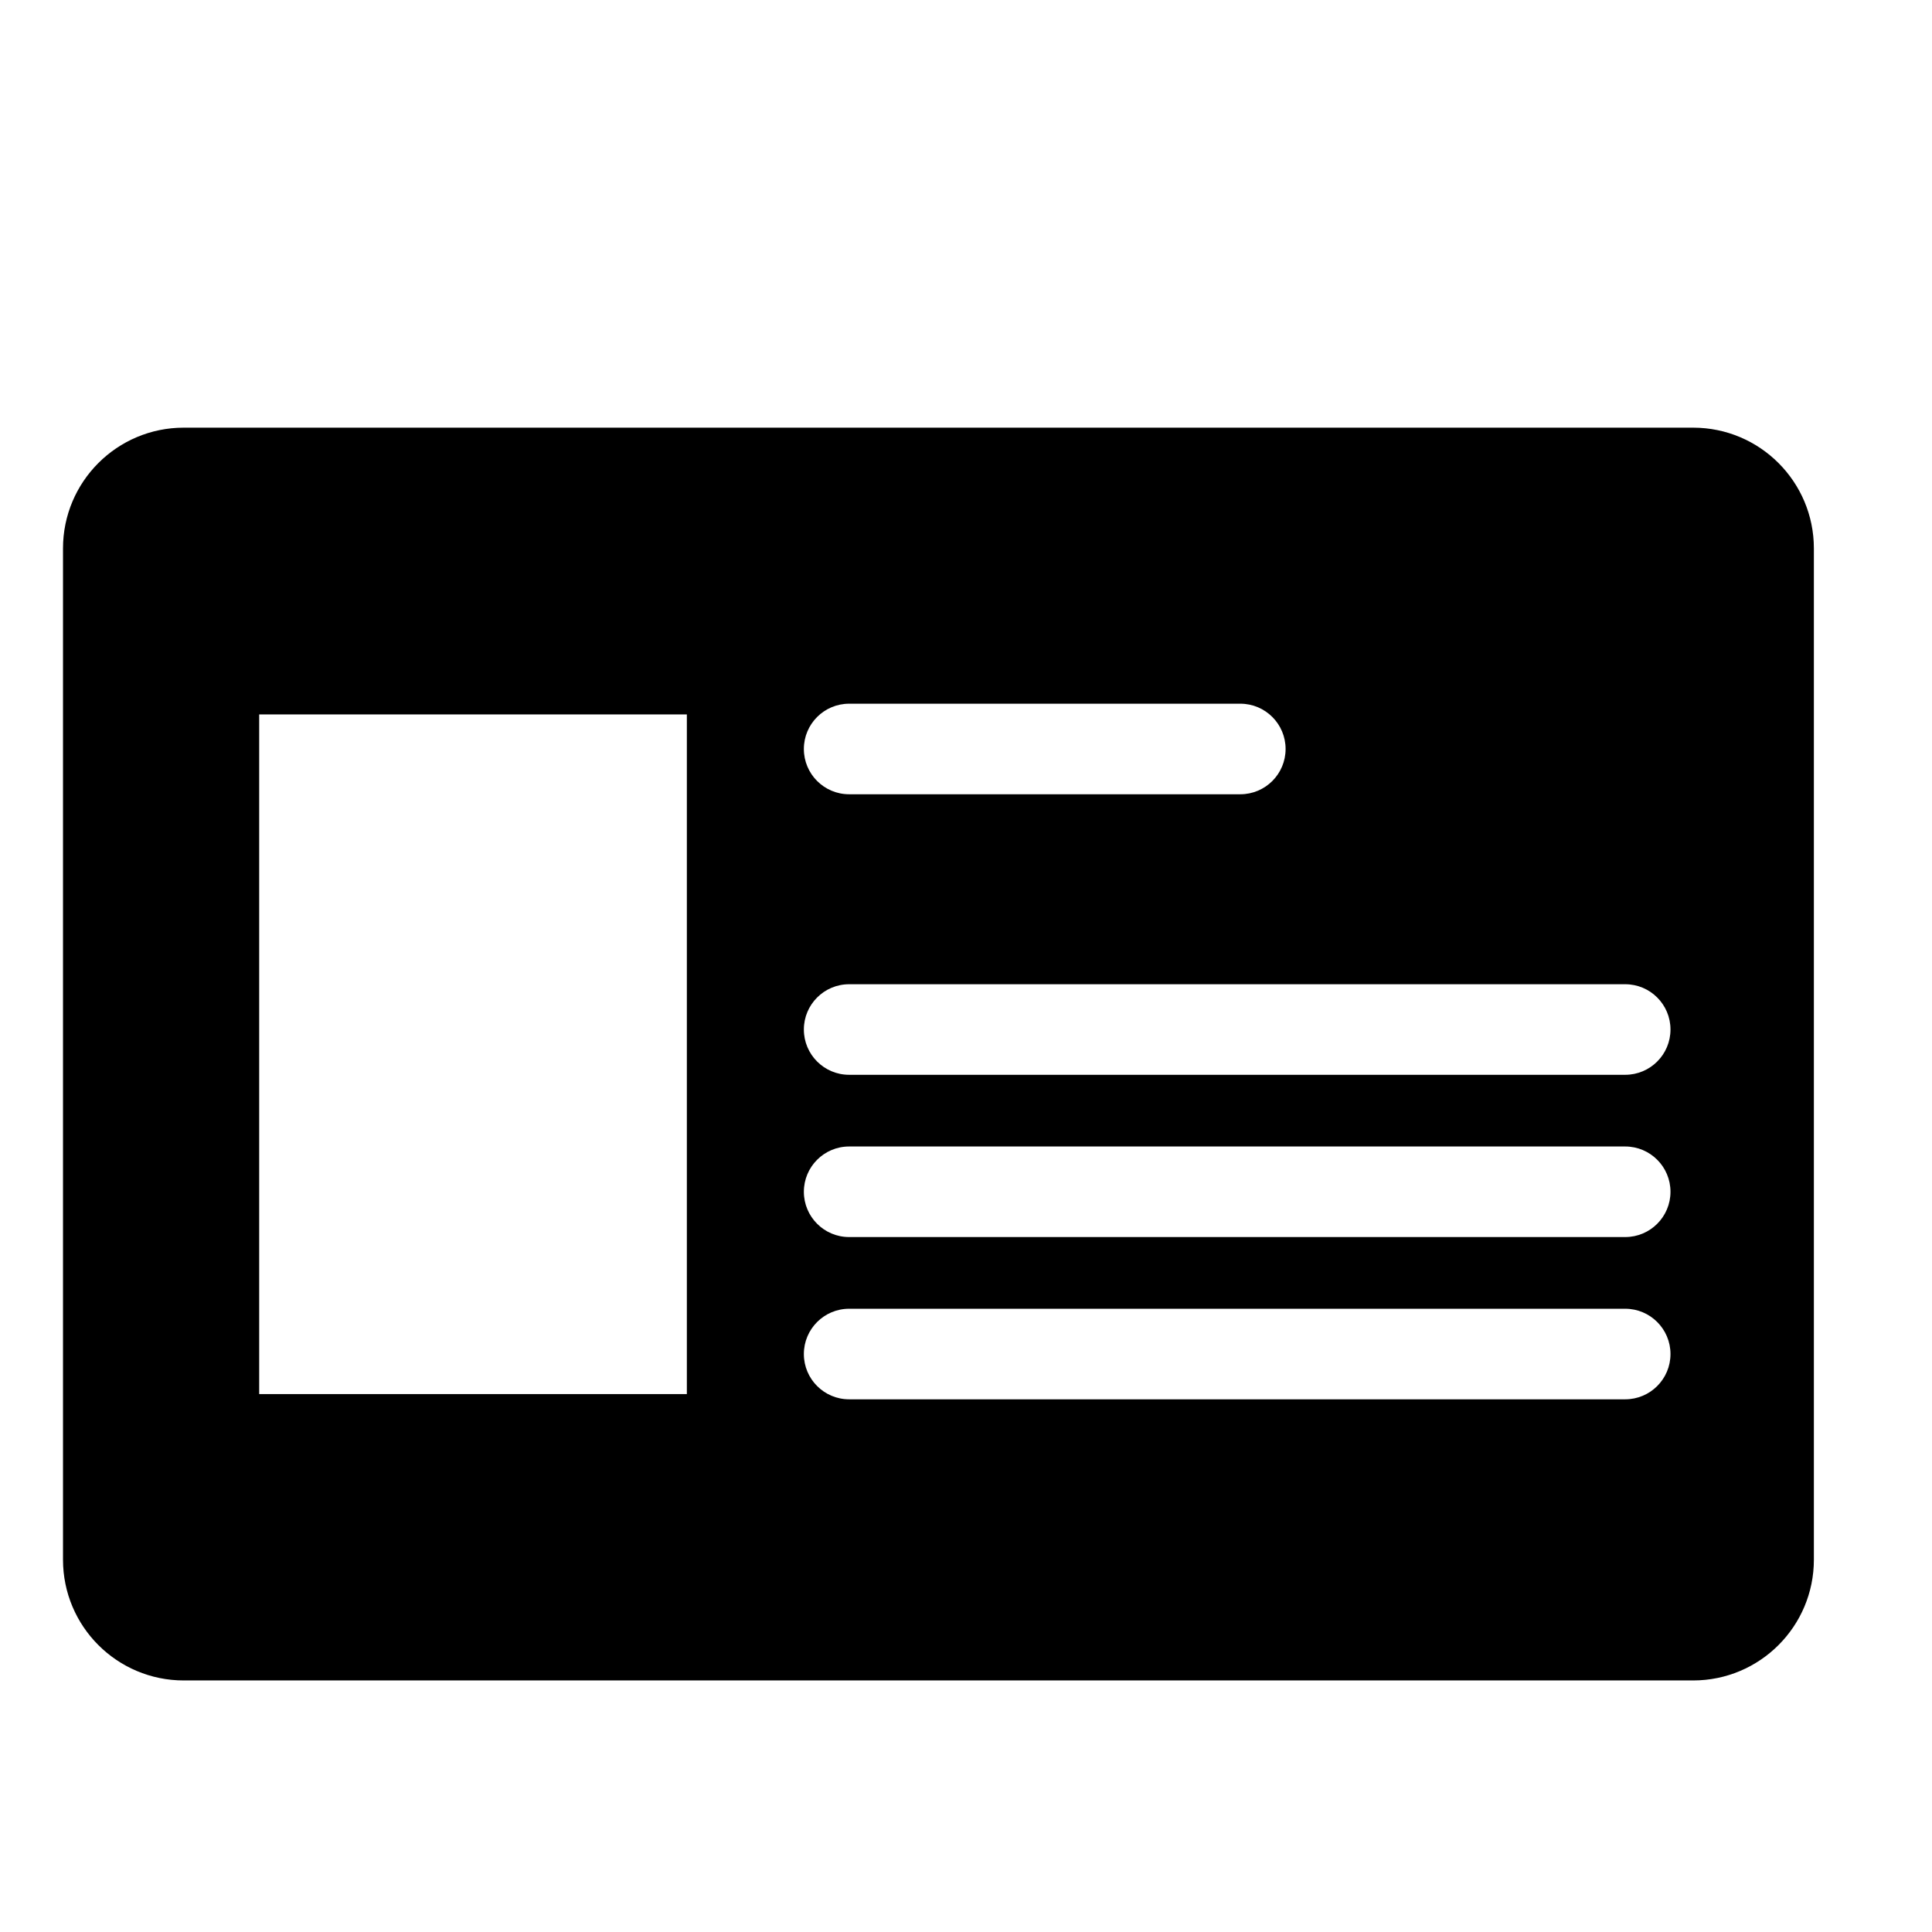 <?xml version="1.0" encoding="utf-8"?>
<!-- Generator: Adobe Illustrator 17.0.0, SVG Export Plug-In . SVG Version: 6.00 Build 0)  -->
<!DOCTYPE svg PUBLIC "-//W3C//DTD SVG 1.1//EN" "http://www.w3.org/Graphics/SVG/1.1/DTD/svg11.dtd">
<svg version="1.1" id="Capa_1" xmlns="http://www.w3.org/2000/svg" xmlns:xlink="http://www.w3.org/1999/xlink" x="0px" y="0px"
	 width="64px" height="64px" viewBox="0 0 64 64" enable-background="new 0 0 64 64" xml:space="preserve">
<path d="M56.087,14.167h-50c-2.209,0-4,1.791-4,4v33.5c0,2.209,1.791,4,4,4h50c2.209,0,4-1.791,4-4v-33.5
	C60.087,15.958,58.296,14.167,56.087,14.167z M28.129,23.311h12.958c0.829,0,1.5,0.672,1.5,1.5c0,0.828-0.671,1.5-1.5,1.5H28.129
	c-0.829,0-1.5-0.672-1.5-1.5C26.629,23.983,27.301,23.311,28.129,23.311z M22.753,46.18H8.586V23.667h14.167V46.18z M53.837,46.354
	H28.129c-0.829,0-1.5-0.672-1.5-1.5c0-0.828,0.671-1.5,1.5-1.5h25.708c0.829,0,1.5,0.672,1.5,1.5
	C55.337,45.683,54.665,46.354,53.837,46.354z M53.837,40.979H28.129c-0.829,0-1.5-0.672-1.5-1.5c0-0.828,0.671-1.5,1.5-1.5h25.708
	c0.829,0,1.5,0.672,1.5,1.5C55.337,40.308,54.665,40.979,53.837,40.979z M53.837,35.604H28.129c-0.829,0-1.5-0.672-1.5-1.5
	c0-0.828,0.671-1.5,1.5-1.5h25.708c0.829,0,1.5,0.672,1.5,1.5C55.337,34.933,54.665,35.604,53.837,35.604z"/>
</svg>
